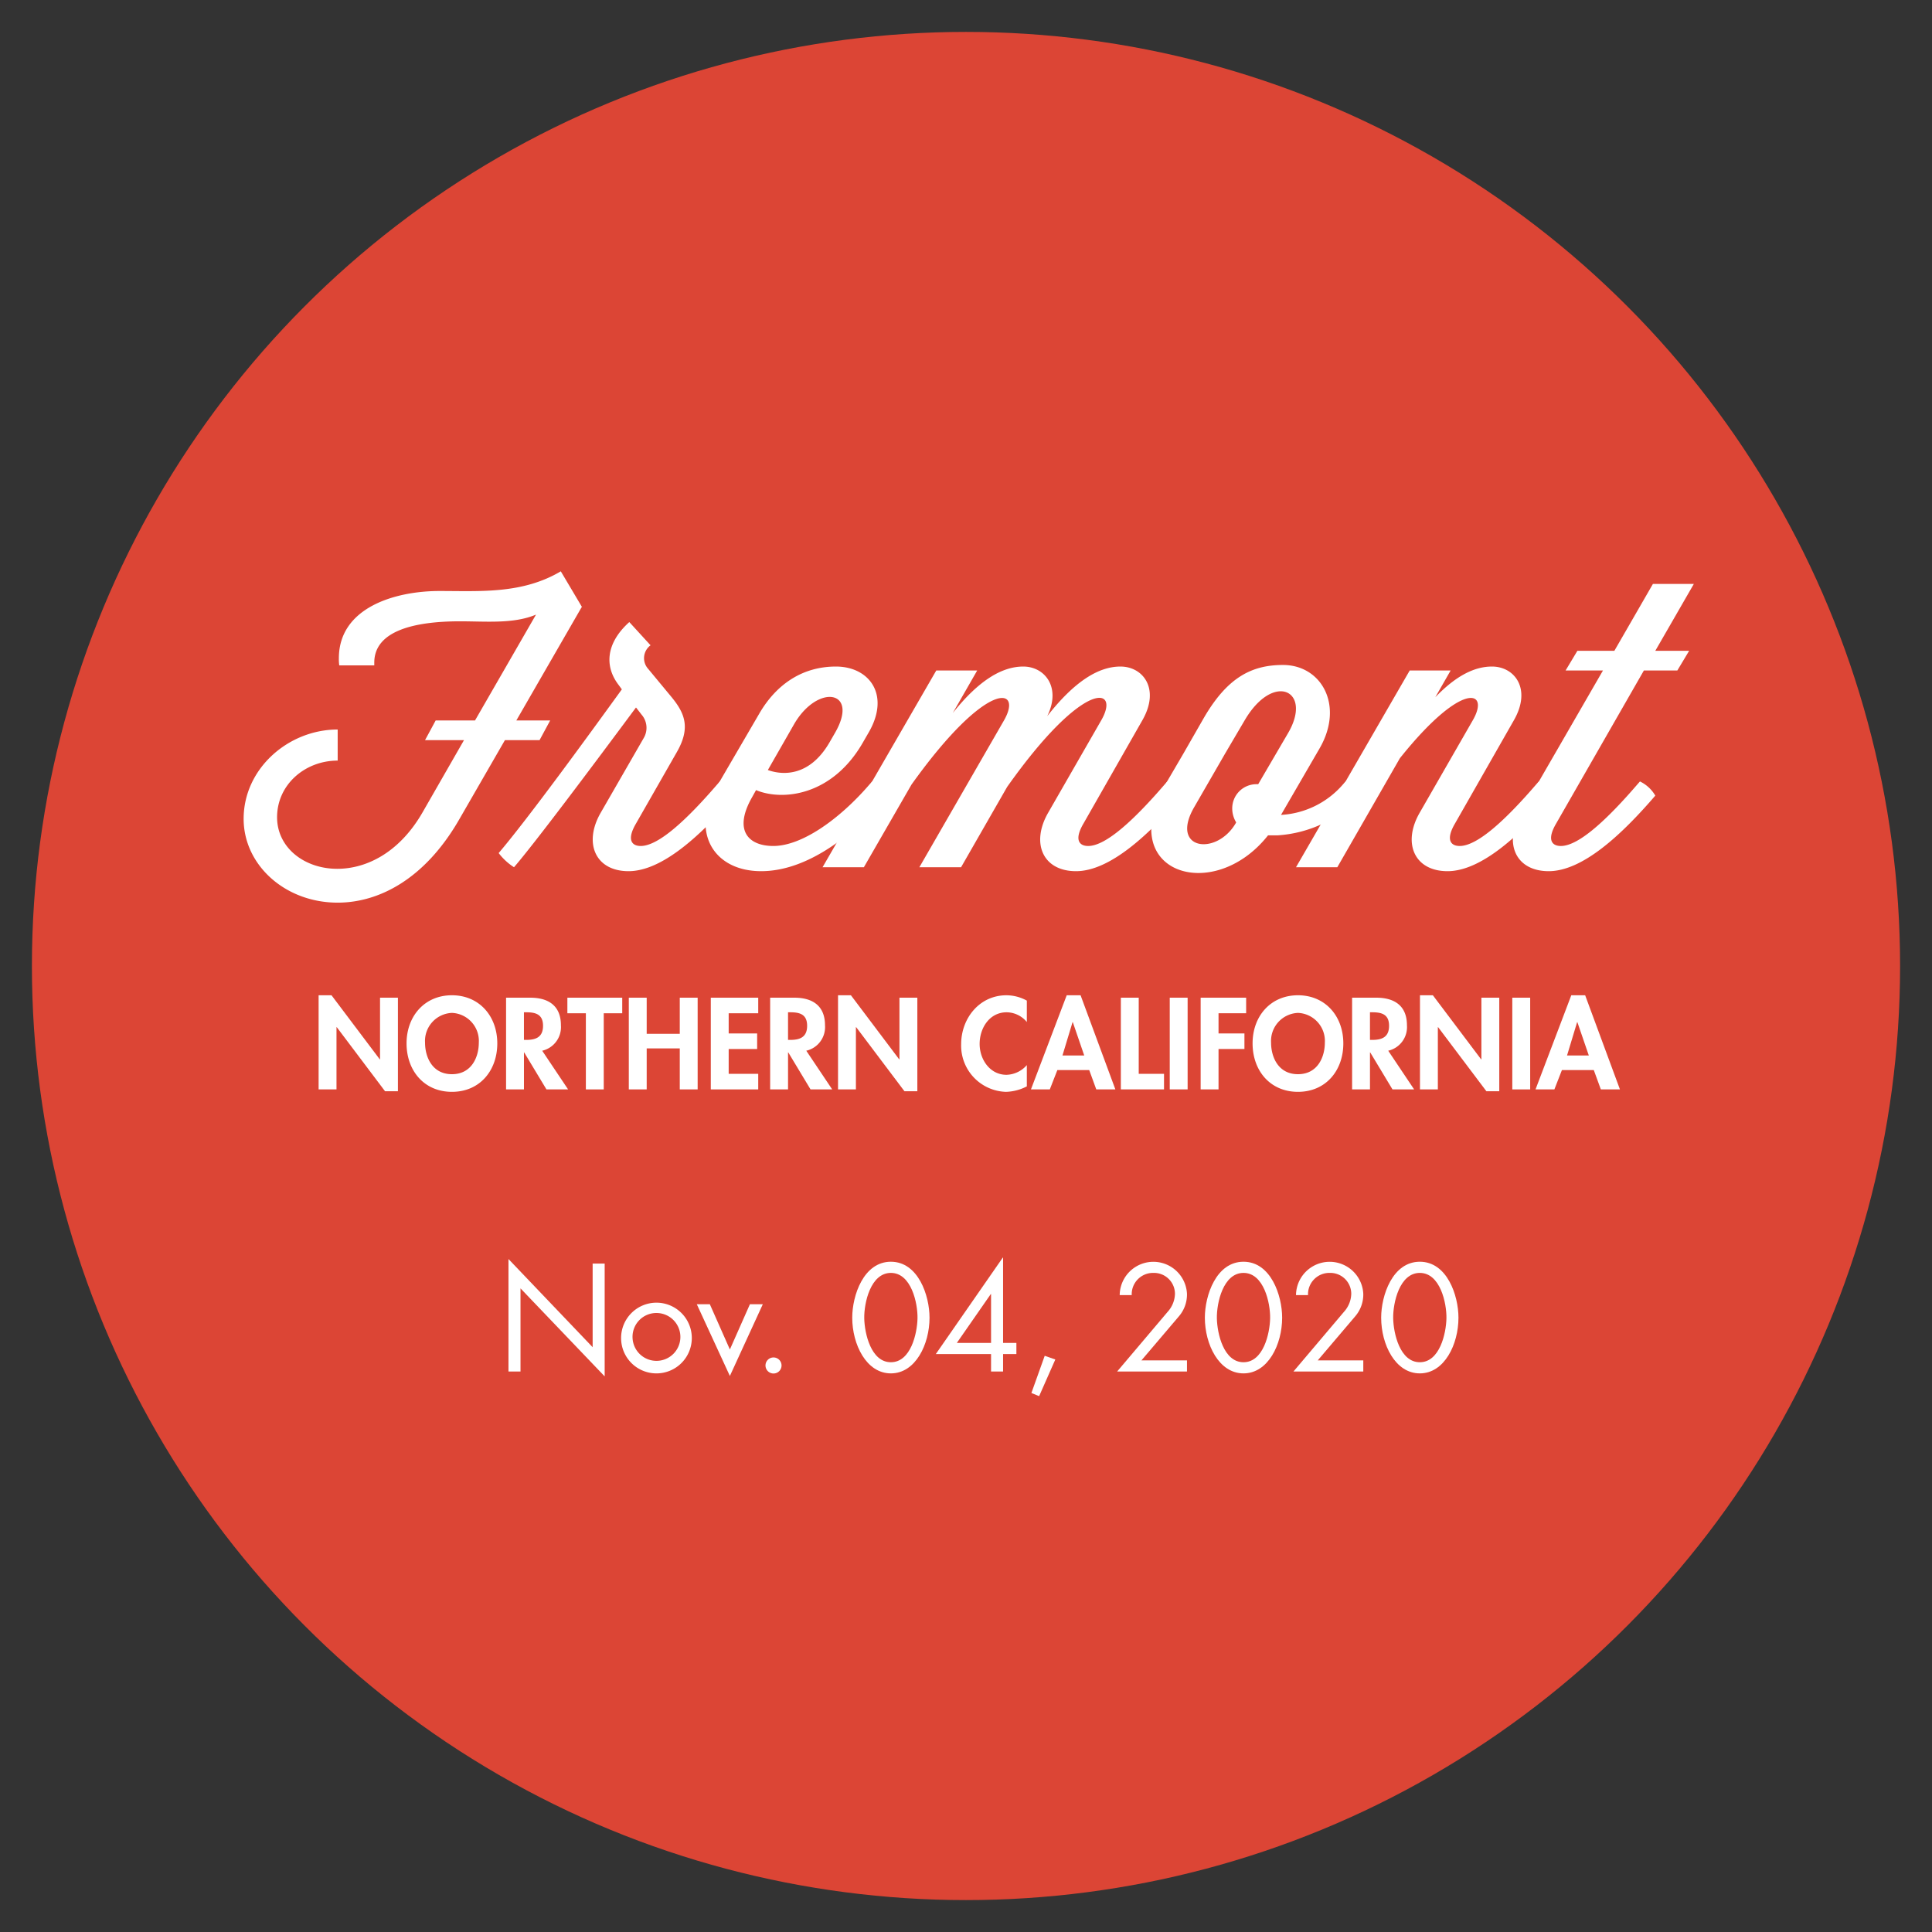 <svg id="Layer_1" data-name="Layer 1" xmlns="http://www.w3.org/2000/svg" width="95.25mm" height="95.25mm" viewBox="0 0 270 270"><rect x="0" y="0" width="270" height="270" fill="#333333" stroke="none"/><defs><style>.cls-1{fill:#dc4535;}.cls-2{fill:#fff;}</style></defs><circle class="cls-1" cx="135" cy="135" r="130.54"/><path class="cls-2" d="M71.06,175.95l11.763,12.323V176.59h1.681v15.763L72.741,180.051v11.622H71.06Z"/><path class="cls-2" d="M86.799,186.993a4.941,4.941,0,1,1,4.941,4.94A4.935,4.935,0,0,1,86.799,186.993Zm1.601-.02a3.344,3.344,0,1,0,3.341-3.48A3.329,3.329,0,0,0,88.4,186.972Z"/><path class="cls-2" d="M102.001,188.592l2.801-6.321h1.801l-4.602,10.023-4.621-10.023h1.821Z"/><path class="cls-2" d="M109.221,190.794a1.121,1.121,0,1,1-2.241,0,1.121,1.121,0,0,1,2.241,0Z"/><path class="cls-2" d="M129.903,184.152c0,3.721-1.961,7.781-5.401,7.781s-5.401-4.06-5.401-7.781c0-3.101,1.581-7.822,5.401-7.822S129.903,181.051,129.903,184.152Zm-9.122.08c.04,2.12.94,6.142,3.721,6.142s3.681-4.021,3.721-6.142c.04-2.141-.88-6.342-3.721-6.342S120.741,182.091,120.781,184.232Z"/><path class="cls-2" d="M142.042,187.673v1.56h-1.86v2.44h-1.681v-2.44H130.78l9.362-13.483h.04v11.923Zm-3.541-6.821h-.04l-4.741,6.821h4.781Z"/><path class="cls-2" d="M147.481,189.993l-2.261,5.121-1.08-.44,1.86-5.201Z"/><path class="cls-2" d="M165.882,190.113v1.56h-9.762l7.061-8.342a3.893,3.893,0,0,0,1.021-2.52,2.929,2.929,0,0,0-3.001-2.921,2.981,2.981,0,0,0-3.041,3.101h-1.68a4.704,4.704,0,0,1,9.401-.199,4.675,4.675,0,0,1-1.14,3.181l-5.222,6.141Z"/><path class="cls-2" d="M179.182,184.152c0,3.721-1.961,7.781-5.401,7.781s-5.401-4.06-5.401-7.781c0-3.101,1.581-7.822,5.401-7.822S179.182,181.051,179.182,184.152Zm-9.122.08c.04,2.12.94,6.142,3.721,6.142s3.681-4.021,3.721-6.142c.04-2.141-.88-6.342-3.721-6.342S170.02,182.091,170.06,184.232Z"/><path class="cls-2" d="M190.522,190.113v1.56H180.76l7.061-8.342a3.893,3.893,0,0,0,1.02-2.52,2.929,2.929,0,0,0-3.001-2.921,2.981,2.981,0,0,0-3.041,3.101h-1.68a4.704,4.704,0,0,1,9.401-.199,4.676,4.676,0,0,1-1.14,3.181l-5.222,6.141Z"/><path class="cls-2" d="M203.822,184.152c0,3.721-1.96,7.781-5.401,7.781s-5.401-4.06-5.401-7.781c0-3.101,1.581-7.822,5.401-7.822S203.822,181.051,203.822,184.152Zm-9.122.08c.04,2.12.94,6.142,3.721,6.142s3.681-4.021,3.721-6.142c.04-2.141-.88-6.342-3.721-6.342S194.66,182.091,194.7,184.232Z"/><path class="cls-2" d="M44.527,139.09h1.802l6.748,8.958h.034v-8.618H55.61v13.071H53.808l-6.749-8.958h-.033v8.703h-2.499Z"/><path class="cls-2" d="M63.158,152.586c-3.91,0-6.341-2.991-6.341-6.766,0-3.808,2.516-6.73,6.341-6.73s6.34,2.923,6.34,6.73C69.498,149.594,67.067,152.586,63.158,152.586Zm0-11.032a3.925,3.925,0,0,0-3.757,4.165c0,1.972.986,4.402,3.757,4.402s3.757-2.431,3.757-4.402A3.926,3.926,0,0,0,63.158,141.553Z"/><path class="cls-2" d="M79.392,152.246H76.367l-3.111-5.168h-.033v5.168h-2.499V139.429H74.106c2.532,0,4.283,1.121,4.283,3.858A3.387,3.387,0,0,1,75.772,146.84Zm-6.17-6.918h.322c1.377,0,2.346-.408,2.346-1.972,0-1.581-1.003-1.888-2.328-1.888h-.34Z"/><path class="cls-2" d="M84.374,152.246H81.876V141.605h-2.584v-2.176h7.666v2.176H84.374Z"/><path class="cls-2" d="M94.999,144.477v-5.048h2.499v12.816h-2.499v-5.729H90.376v5.729h-2.499V139.429h2.499v5.048Z"/><path class="cls-2" d="M101.834,141.605v2.821h3.978v2.176h-3.978V150.07h4.13v2.176H99.335V139.429h6.629v2.176Z"/><path class="cls-2" d="M116.299,152.246h-3.025l-3.111-5.168h-.033v5.168H107.63V139.429h3.383c2.532,0,4.283,1.121,4.283,3.858a3.387,3.387,0,0,1-2.617,3.553Zm-6.17-6.918h.322c1.377,0,2.346-.408,2.346-1.972,0-1.581-1.003-1.888-2.328-1.888h-.34Z"/><path class="cls-2" d="M117.116,139.09h1.802l6.748,8.958H125.7v-8.618h2.499v13.071H126.397l-6.749-8.958h-.033v8.703h-2.499Z"/><path class="cls-2" d="M143.5,142.829a3.7,3.7,0,0,0-2.822-1.36c-2.397,0-3.773,2.21-3.773,4.42,0,2.159,1.428,4.317,3.757,4.317a3.911,3.911,0,0,0,2.839-1.359v2.975a6.738,6.738,0,0,1-2.907.765,6.462,6.462,0,0,1-6.272-6.646c0-3.638,2.567-6.85,6.323-6.85a5.969,5.969,0,0,1,2.856.747Z"/><path class="cls-2" d="M147.767,149.543l-1.055,2.703h-2.635l4.998-13.156h1.938l4.861,13.156h-2.668l-.986-2.703Zm2.158-6.697h-.034l-1.41,4.658h3.042Z"/><path class="cls-2" d="M159.139,150.07h3.535v2.176H156.64V139.429h2.499Z"/><path class="cls-2" d="M165.973,152.246h-2.499V139.429h2.499Z"/><path class="cls-2" d="M170.292,141.605v2.821h3.62v2.176h-3.62v5.644h-2.499V139.429H174.15v2.176Z"/><path class="cls-2" d="M181.392,152.586c-3.91,0-6.341-2.991-6.341-6.766,0-3.808,2.516-6.73,6.341-6.73s6.34,2.923,6.34,6.73C187.732,149.594,185.301,152.586,181.392,152.586Zm0-11.032a3.925,3.925,0,0,0-3.757,4.165c0,1.972.986,4.402,3.757,4.402s3.757-2.431,3.757-4.402A3.925,3.925,0,0,0,181.392,141.553Z"/><path class="cls-2" d="M197.626,152.246h-3.025l-3.111-5.168h-.033v5.168h-2.499V139.429H192.34c2.532,0,4.283,1.121,4.283,3.858a3.387,3.387,0,0,1-2.617,3.553Zm-6.17-6.918h.322c1.377,0,2.346-.408,2.346-1.972,0-1.581-1.003-1.888-2.328-1.888h-.34Z"/><path class="cls-2" d="M198.443,139.09h1.802l6.748,8.958h.034v-8.618h2.499v13.071h-1.802l-6.749-8.958h-.033v8.703h-2.499Z"/><path class="cls-2" d="M213.845,152.246h-2.499V139.429h2.499Z"/><path class="cls-2" d="M218.281,149.543l-1.054,2.703h-2.635L219.59,139.09h1.938l4.861,13.156H223.72l-.985-2.703Zm2.159-6.697h-.034l-1.41,4.658h3.042Z"/><path class="cls-2" d="M47.412,92.986a6.012,6.012,0,0,1-.055-.99c0-7.039,7.754-9.403,14.078-9.403,5.719,0,11.549.439,16.938-2.75l2.97,5.004h-.055l-9.129,15.838h4.73l-1.485,2.75H70.564l-6.435,11.163c-4.839,8.359-11.273,11.549-16.938,11.549-7.369,0-13.143-5.279-13.143-11.713,0-7.039,6.27-12.483,13.143-12.483v4.344c-4.564,0-8.469,3.354-8.469,7.919,0,4.234,3.794,7.204,8.414,7.204,4.069,0,8.688-2.255,11.934-7.919l5.774-10.063H59.4l1.485-2.75h5.499l8.524-14.793c-3.135,1.32-6.93.936-10.614.936-6.379,0-11.988,1.319-11.988,5.774v.385Z"/><path class="cls-2" d="M89.982,103.104a2.811,2.811,0,0,0-.33-3.244l-.77-.99c-6.324,8.524-14.243,19.083-17.048,22.327a8.298,8.298,0,0,1-2.144-1.98c4.125-4.84,12.759-16.718,17.213-22.877l-.44-.605c-2.035-2.64-1.76-5.884,1.484-8.799l2.97,3.245a2.229,2.229,0,0,0-.33,3.299l3.189,3.85c1.87,2.255,2.805,4.29.825,7.754l-5.72,10.009c-1.319,2.255-.605,3.135.66,3.135,2.53,0,6.544-3.794,10.669-8.579l.385-.44a4.972,4.972,0,0,1,2.145,1.98c-4.73,5.499-10.174,10.559-14.903,10.559-4.619,0-6.323-3.904-3.904-8.139Z"/><path class="cls-2" d="M105.658,110.419l-.55.989c-2.64,4.62-.55,6.819,2.97,6.819,4.014,0,9.293-3.794,13.418-8.579l.385-.44a4.972,4.972,0,0,1,2.144,1.98c-4.73,5.499-11.163,10.559-17.652,10.559-6.765,0-9.844-5.609-6.27-11.713L106.097,99.75c2.42-4.18,6.104-6.599,10.724-6.599,4.675,0,7.644,3.959,4.564,9.238l-.825,1.43C116.271,111.243,109.342,111.959,105.658,110.419Zm1.649-2.805c2.145.769,5.829.88,8.579-3.795l.825-1.43c3.409-5.94-2.42-6.874-5.72-1.21Z"/><path class="cls-2" d="M163.126,109.209a4.975,4.975,0,0,1,2.146,1.98c-4.73,5.499-10.174,10.559-14.903,10.559-4.619,0-6.324-3.904-3.904-8.139l7.424-12.924c2.75-4.729-2.365-5.939-13.144,9.294l-6.434,11.219h-5.829l11.823-20.513c2.694-4.674-2.31-5.884-12.924,8.964l-6.654,11.549h-5.774l15.893-27.496h5.719L133.156,99.64c3.63-4.564,6.874-6.489,9.844-6.489,3.024,0,5.334,2.914,3.354,6.929,3.795-4.84,7.149-6.929,10.229-6.929,3.189,0,5.555,3.134,3.08,7.479l-8.249,14.463c-1.32,2.255-.606,3.135.66,3.135,2.529,0,6.544-3.794,10.668-8.579Z"/><path class="cls-2" d="M177.21,116.743c-7.699,9.733-21.502,5.169-14.298-7.204l2.475-4.234,2.805-4.894c3.3-5.72,6.709-7.48,11.108-7.48,5.389,0,8.579,5.665,5.114,11.659l-5.39,9.293a12.322,12.322,0,0,0,8.634-4.234l.386-.44a4.972,4.972,0,0,1,2.145,1.98,17.33,17.33,0,0,1-11.714,5.555Zm-1.649-7.149h.274l4.18-7.149c3.465-5.939-2.035-8.634-6.049-1.815l-2.75,4.675-4.345,7.533c-3.409,5.939,3.135,6.819,5.829,2.2l.056-.11a3.745,3.745,0,0,1-.55-1.925A3.38,3.38,0,0,1,175.561,109.593Z"/><path class="cls-2" d="M215.047,109.209a4.975,4.975,0,0,1,2.146,1.98c-4.73,5.499-10.174,10.559-14.903,10.559-4.619,0-6.324-3.904-3.904-8.139l7.424-12.924c2.475-4.234-1.43-5.664-10.174,5.279l-8.744,15.233h-5.773L197.01,93.701h5.719L200.584,97.44c2.86-2.97,5.444-4.289,7.919-4.289,3.19,0,5.555,3.134,3.08,7.479l-8.249,14.463c-1.32,2.255-.606,3.135.66,3.135,2.529,0,6.544-3.794,10.668-8.579Z"/><path class="cls-2" d="M220.441,90.951h5.169L231,81.602h5.719L231.33,90.951h4.729l-1.649,2.75h-4.675l-12.263,21.392c-1.32,2.255-.606,3.135.659,3.135,2.53,0,6.545-3.794,10.669-8.579l.385-.44a4.974,4.974,0,0,1,2.146,1.98c-4.73,5.499-10.174,10.559-14.903,10.559-4.619,0-6.324-3.904-3.904-8.139l11.493-19.907h-5.225Z"/></svg>